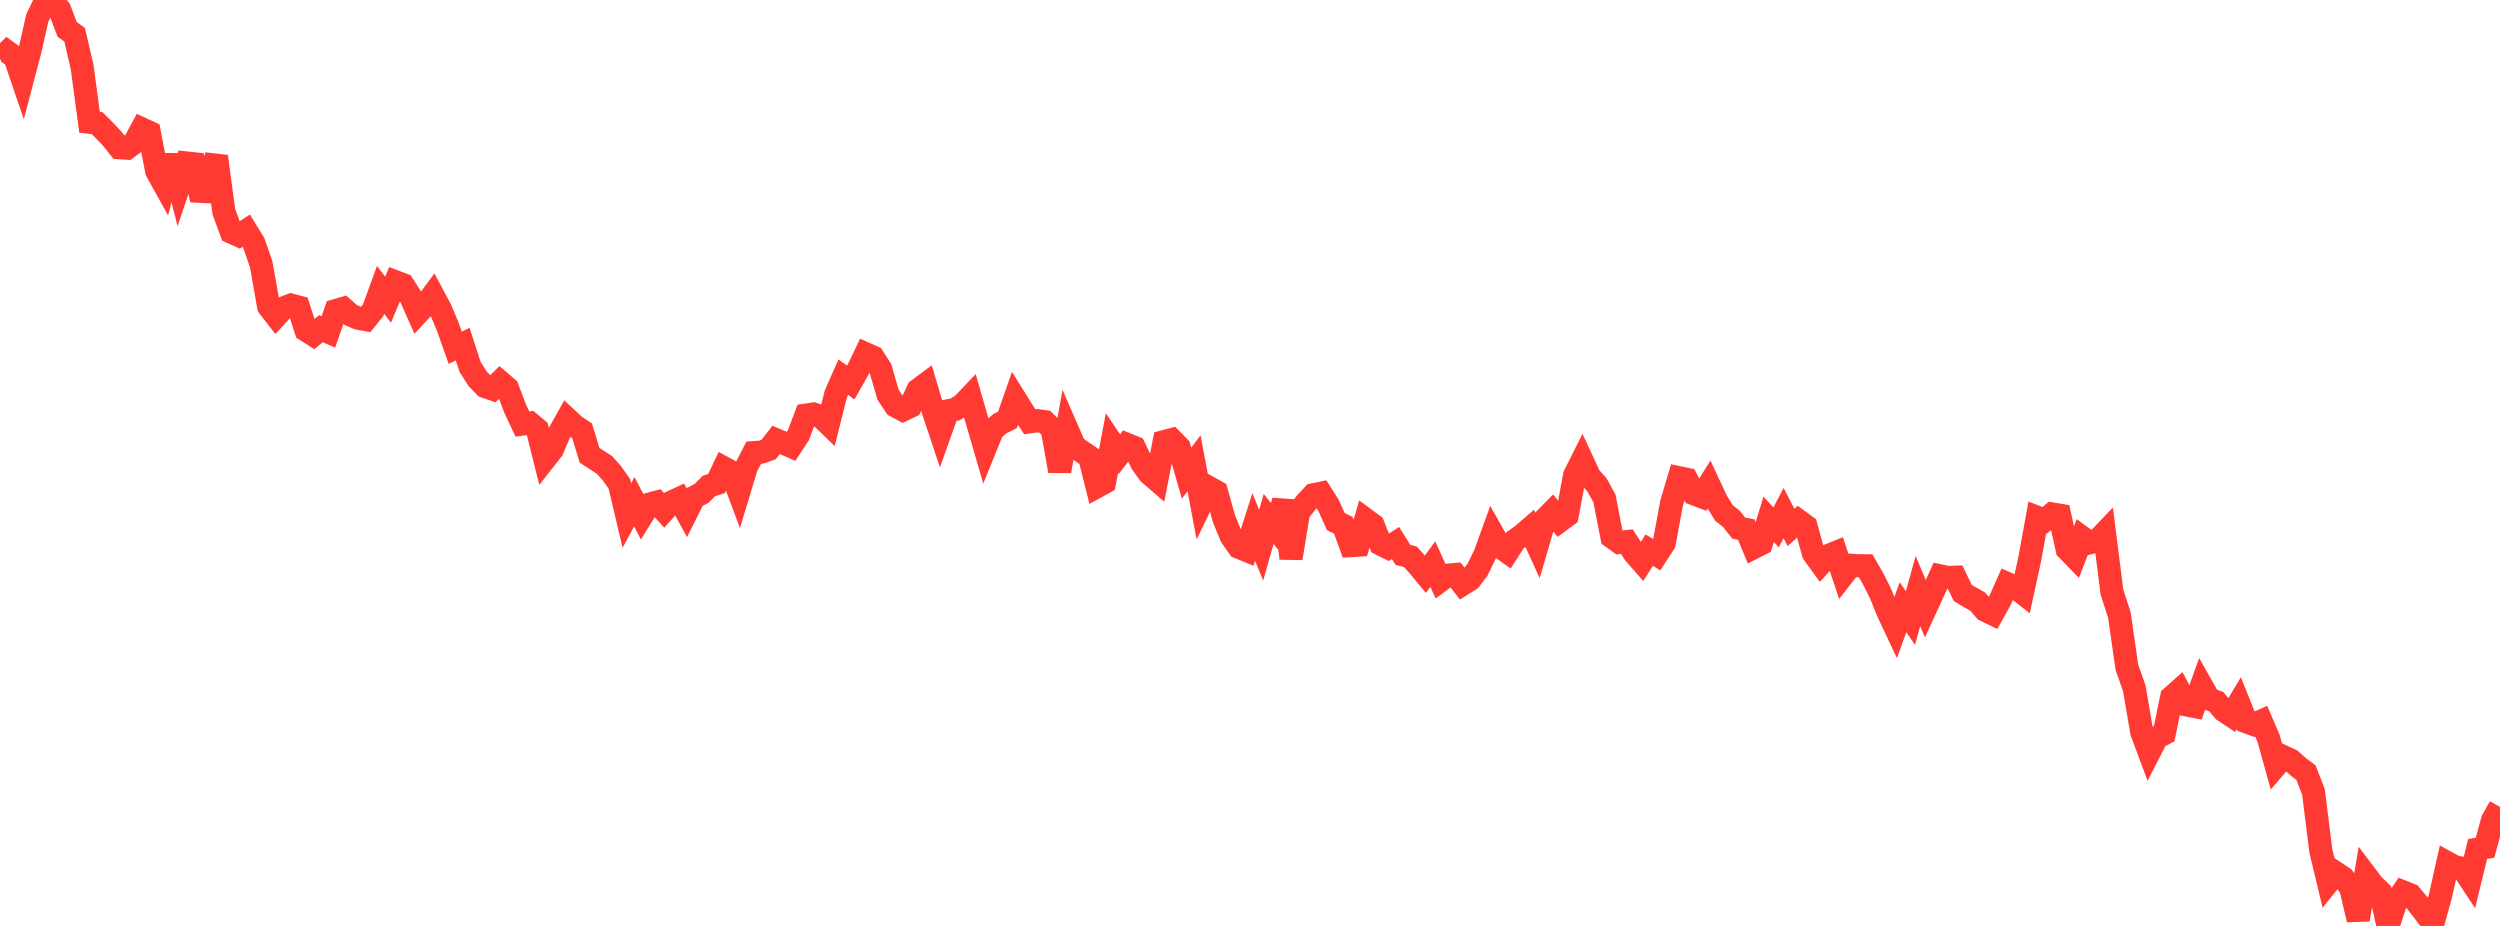 <?xml version="1.0" standalone="no"?>
<!DOCTYPE svg PUBLIC "-//W3C//DTD SVG 1.1//EN" "http://www.w3.org/Graphics/SVG/1.1/DTD/svg11.dtd">

<svg width="135" height="50" viewBox="0 0 135 50" preserveAspectRatio="none" 
  xmlns="http://www.w3.org/2000/svg"
  xmlns:xlink="http://www.w3.org/1999/xlink">


<polyline points="0.0, 3.2 0.403, 2.807 0.806, 3.1 1.209, 4.281 1.612, 2.748 2.015, 0.969 2.418, 0.135 2.821, 0.0 3.224, 0.525 3.627, 1.586 4.03, 1.877 4.433, 3.608 4.836, 6.6 5.239, 6.645 5.642, 7.045 6.045, 7.471 6.448, 7.979 6.851, 8.004 7.254, 7.706 7.657, 6.961 8.06, 7.146 8.463, 9.24 8.866, 9.966 9.269, 8.419 9.672, 10.003 10.075, 8.802 10.478, 8.845 10.881, 10.804 11.284, 9.498 11.687, 8.45 12.09, 11.436 12.493, 12.538 12.896, 12.718 13.299, 12.458 13.701, 13.113 14.104, 14.269 14.507, 16.549 14.91, 17.07 15.313, 16.63 15.716, 16.475 16.119, 16.582 16.522, 17.831 16.925, 18.085 17.328, 17.749 17.731, 17.927 18.134, 16.77 18.537, 16.654 18.94, 17.013 19.343, 17.183 19.746, 17.256 20.149, 16.756 20.552, 15.651 20.955, 16.184 21.358, 15.22 21.761, 15.374 22.164, 16.003 22.567, 16.907 22.97, 16.474 23.373, 15.93 23.776, 16.68 24.179, 17.639 24.582, 18.78 24.985, 18.581 25.388, 19.823 25.791, 20.451 26.194, 20.871 26.597, 21.009 27.0, 20.615 27.403, 20.961 27.806, 22.037 28.209, 22.899 28.612, 22.844 29.015, 23.183 29.418, 24.794 29.821, 24.28 30.224, 23.339 30.627, 22.617 31.03, 22.991 31.433, 23.261 31.836, 24.583 32.239, 24.848 32.642, 25.105 33.045, 25.56 33.448, 26.133 33.851, 27.841 34.254, 27.096 34.657, 27.872 35.06, 27.225 35.463, 27.118 35.866, 27.563 36.269, 27.111 36.672, 26.924 37.075, 27.659 37.478, 26.856 37.881, 26.645 38.284, 26.24 38.687, 26.117 39.09, 25.265 39.493, 25.481 39.896, 26.563 40.299, 25.23 40.701, 24.444 41.104, 24.415 41.507, 24.273 41.91, 23.753 42.313, 23.926 42.716, 24.103 43.119, 23.488 43.522, 22.418 43.925, 22.357 44.328, 22.5 44.731, 22.888 45.134, 21.276 45.537, 20.366 45.94, 20.657 46.343, 19.948 46.746, 19.107 47.149, 19.288 47.552, 19.92 47.955, 21.316 48.358, 21.922 48.761, 22.137 49.164, 21.943 49.567, 21.06 49.97, 20.76 50.373, 22.114 50.776, 23.32 51.179, 22.187 51.582, 22.106 51.985, 21.846 52.388, 21.423 52.791, 22.825 53.194, 24.213 53.597, 23.219 54.0, 22.875 54.403, 22.673 54.806, 21.518 55.209, 22.166 55.612, 22.777 56.015, 22.717 56.418, 22.771 56.821, 23.181 57.224, 25.437 57.627, 23.187 58.03, 24.111 58.433, 24.395 58.836, 24.669 59.239, 26.274 59.642, 26.053 60.045, 23.925 60.448, 24.524 60.851, 23.998 61.254, 24.161 61.657, 25.011 62.06, 25.569 62.463, 25.917 62.866, 23.848 63.269, 23.743 63.672, 24.154 64.075, 25.551 64.478, 25.014 64.881, 27.157 65.284, 26.328 65.687, 26.553 66.09, 27.998 66.493, 28.979 66.896, 29.552 67.299, 29.717 67.701, 28.458 68.104, 29.441 68.507, 28.02 68.91, 28.533 69.313, 27.041 69.716, 30.145 70.119, 27.672 70.522, 27.152 70.925, 26.719 71.328, 26.635 71.731, 27.271 72.134, 28.166 72.537, 28.361 72.94, 29.463 73.343, 29.438 73.746, 28.057 74.149, 28.356 74.552, 29.379 74.955, 29.579 75.358, 29.322 75.761, 29.964 76.164, 30.069 76.567, 30.519 76.97, 31.006 77.373, 30.462 77.776, 31.357 78.179, 31.059 78.582, 31.024 78.985, 31.546 79.388, 31.291 79.791, 30.755 80.194, 29.922 80.597, 28.812 81.0, 29.528 81.403, 29.812 81.806, 29.182 82.209, 28.891 82.612, 28.543 83.015, 29.432 83.418, 28.048 83.821, 27.637 84.224, 28.134 84.627, 27.835 85.03, 25.669 85.433, 24.864 85.836, 25.734 86.239, 26.188 86.642, 26.918 87.045, 28.997 87.448, 29.289 87.851, 29.245 88.254, 29.876 88.657, 30.336 89.06, 29.708 89.463, 29.951 89.866, 29.332 90.269, 27.155 90.672, 25.799 91.075, 25.882 91.478, 26.665 91.881, 26.818 92.284, 26.174 92.687, 27.036 93.09, 27.696 93.493, 28.016 93.896, 28.522 94.299, 28.597 94.701, 29.567 95.104, 29.363 95.507, 28.042 95.91, 28.48 96.313, 27.704 96.716, 28.482 97.119, 28.117 97.522, 28.413 97.925, 29.882 98.328, 30.437 98.731, 30 99.134, 29.836 99.537, 31.041 99.94, 30.524 100.343, 30.552 100.746, 30.554 101.149, 31.251 101.552, 32.058 101.955, 33.056 102.358, 33.911 102.761, 32.791 103.164, 33.372 103.567, 31.92 103.97, 32.874 104.373, 31.996 104.776, 31.099 105.179, 31.183 105.582, 31.171 105.985, 32.017 106.388, 32.257 106.791, 32.484 107.194, 32.949 107.597, 33.145 108.0, 32.426 108.403, 31.519 108.806, 31.696 109.209, 32.012 109.612, 30.158 110.015, 27.939 110.418, 28.096 110.821, 27.754 111.224, 27.822 111.627, 29.658 112.03, 30.073 112.433, 29.02 112.836, 29.312 113.239, 29.208 113.642, 28.786 114.045, 31.971 114.448, 33.215 114.851, 36.027 115.254, 37.177 115.657, 39.539 116.06, 40.618 116.463, 39.833 116.866, 39.618 117.269, 37.65 117.672, 37.291 118.075, 38.063 118.478, 38.143 118.881, 37.026 119.284, 37.74 119.687, 37.898 120.09, 38.376 120.493, 38.644 120.896, 37.971 121.299, 38.975 121.701, 39.123 122.104, 38.943 122.507, 39.881 122.91, 41.339 123.313, 40.869 123.716, 41.057 124.119, 41.416 124.522, 41.72 124.925, 42.754 125.328, 45.959 125.731, 47.635 126.134, 47.134 126.537, 47.4 126.94, 47.938 127.343, 49.661 127.746, 47.261 128.149, 47.794 128.552, 48.177 128.955, 50.0 129.358, 48.761 129.761, 48.161 130.164, 48.322 130.567, 48.802 130.97, 49.327 131.373, 49.871 131.776, 48.412 132.179, 46.602 132.582, 46.824 132.985, 46.887 133.388, 47.501 133.791, 45.847 134.194, 45.771 134.597, 44.289 135.0, 43.574" fill="none" stroke="#ff3a33" stroke-width="1.25"/>

</svg>